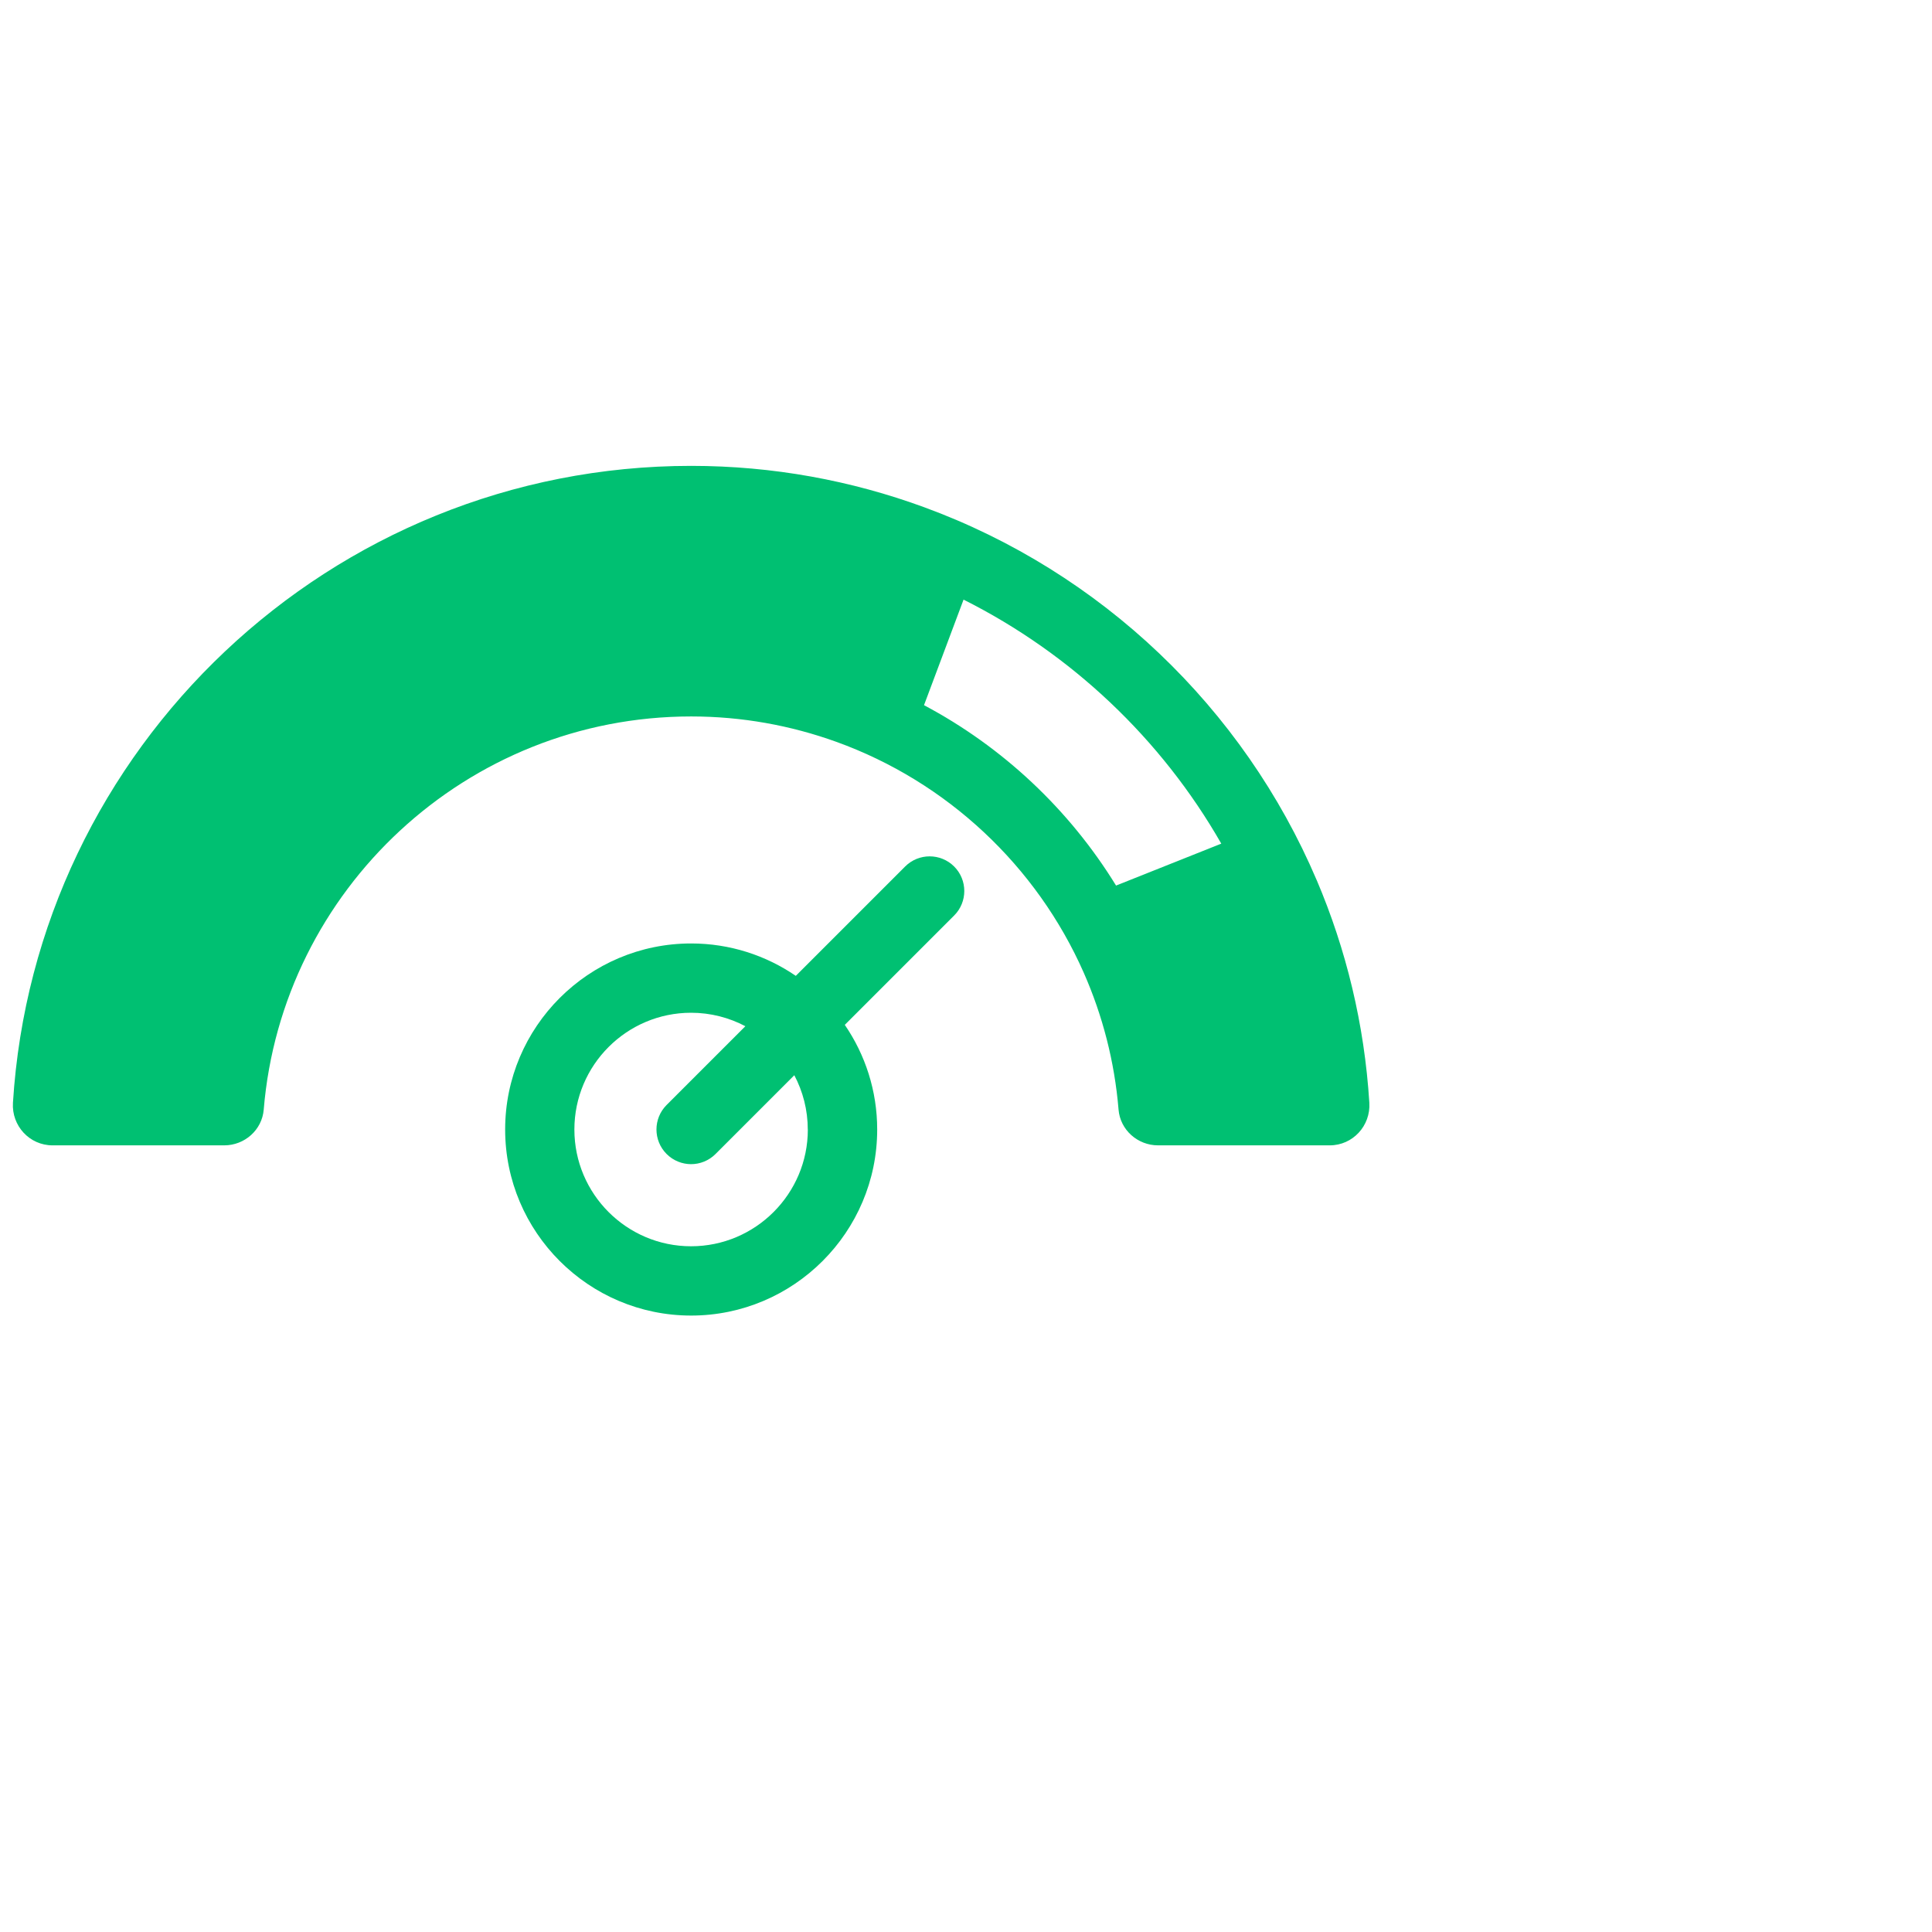 <?xml version="1.0" encoding="UTF-8"?>
<svg id="Layer_1" data-name="Layer 1" xmlns="http://www.w3.org/2000/svg" viewBox="0 0 300 300">
  <defs>
    <style>
      .cls-1 {
        fill: #00c072;
        stroke-width: 0px;
      }
    </style>
  </defs>
  <path class="cls-1" d="M140.55,134.55l-16.98,16.98c-4.63-3.17-10.23-5.03-16.25-5.03-15.93,0-28.88,12.96-28.88,28.89s12.96,28.89,28.88,28.89,28.89-12.96,28.89-28.89c0-6.02-1.86-11.62-5.03-16.25l16.98-16.98c2.1-2.1,2.1-5.51,0-7.61-2.1-2.1-5.51-2.1-7.61,0ZM125.44,175.39c0,9.99-8.13,18.13-18.13,18.13s-18.12-8.13-18.12-18.13,8.13-18.13,18.12-18.13c3.04,0,5.91.76,8.43,2.09l-12.23,12.23c-2.1,2.1-2.1,5.51,0,7.61,1.05,1.05,2.43,1.58,3.8,1.58s2.75-.53,3.8-1.58l12.23-12.23c1.33,2.52,2.09,5.38,2.09,8.43Z"/>
  <path class="cls-1" d="M204.46,136.68c-11.39-26.76-33.52-47.87-60.96-57.92-11.29-4.14-23.47-6.42-36.18-6.42-55.96,0-101.88,43.79-105.31,98.9-.22,3.57,2.57,6.61,6.15,6.61h26.66c3.16,0,5.87-2.39,6.13-5.54,2.82-34.14,31.51-61.06,66.37-61.06,7.91,0,15.49,1.4,22.54,3.94,17.19,6.2,31.12,19.27,38.44,35.89,2.9,6.59,4.77,13.74,5.39,21.23.26,3.15,2.97,5.54,6.13,5.54h26.66c3.58,0,6.37-3.04,6.15-6.61-.76-12.2-3.6-23.83-8.17-34.57ZM143.48,109.5l6.14-16.39c16.74,8.4,30.72,21.63,40.02,37.89l-16.34,6.51c-7.25-11.8-17.59-21.52-29.82-28.01Z"/>
</svg>